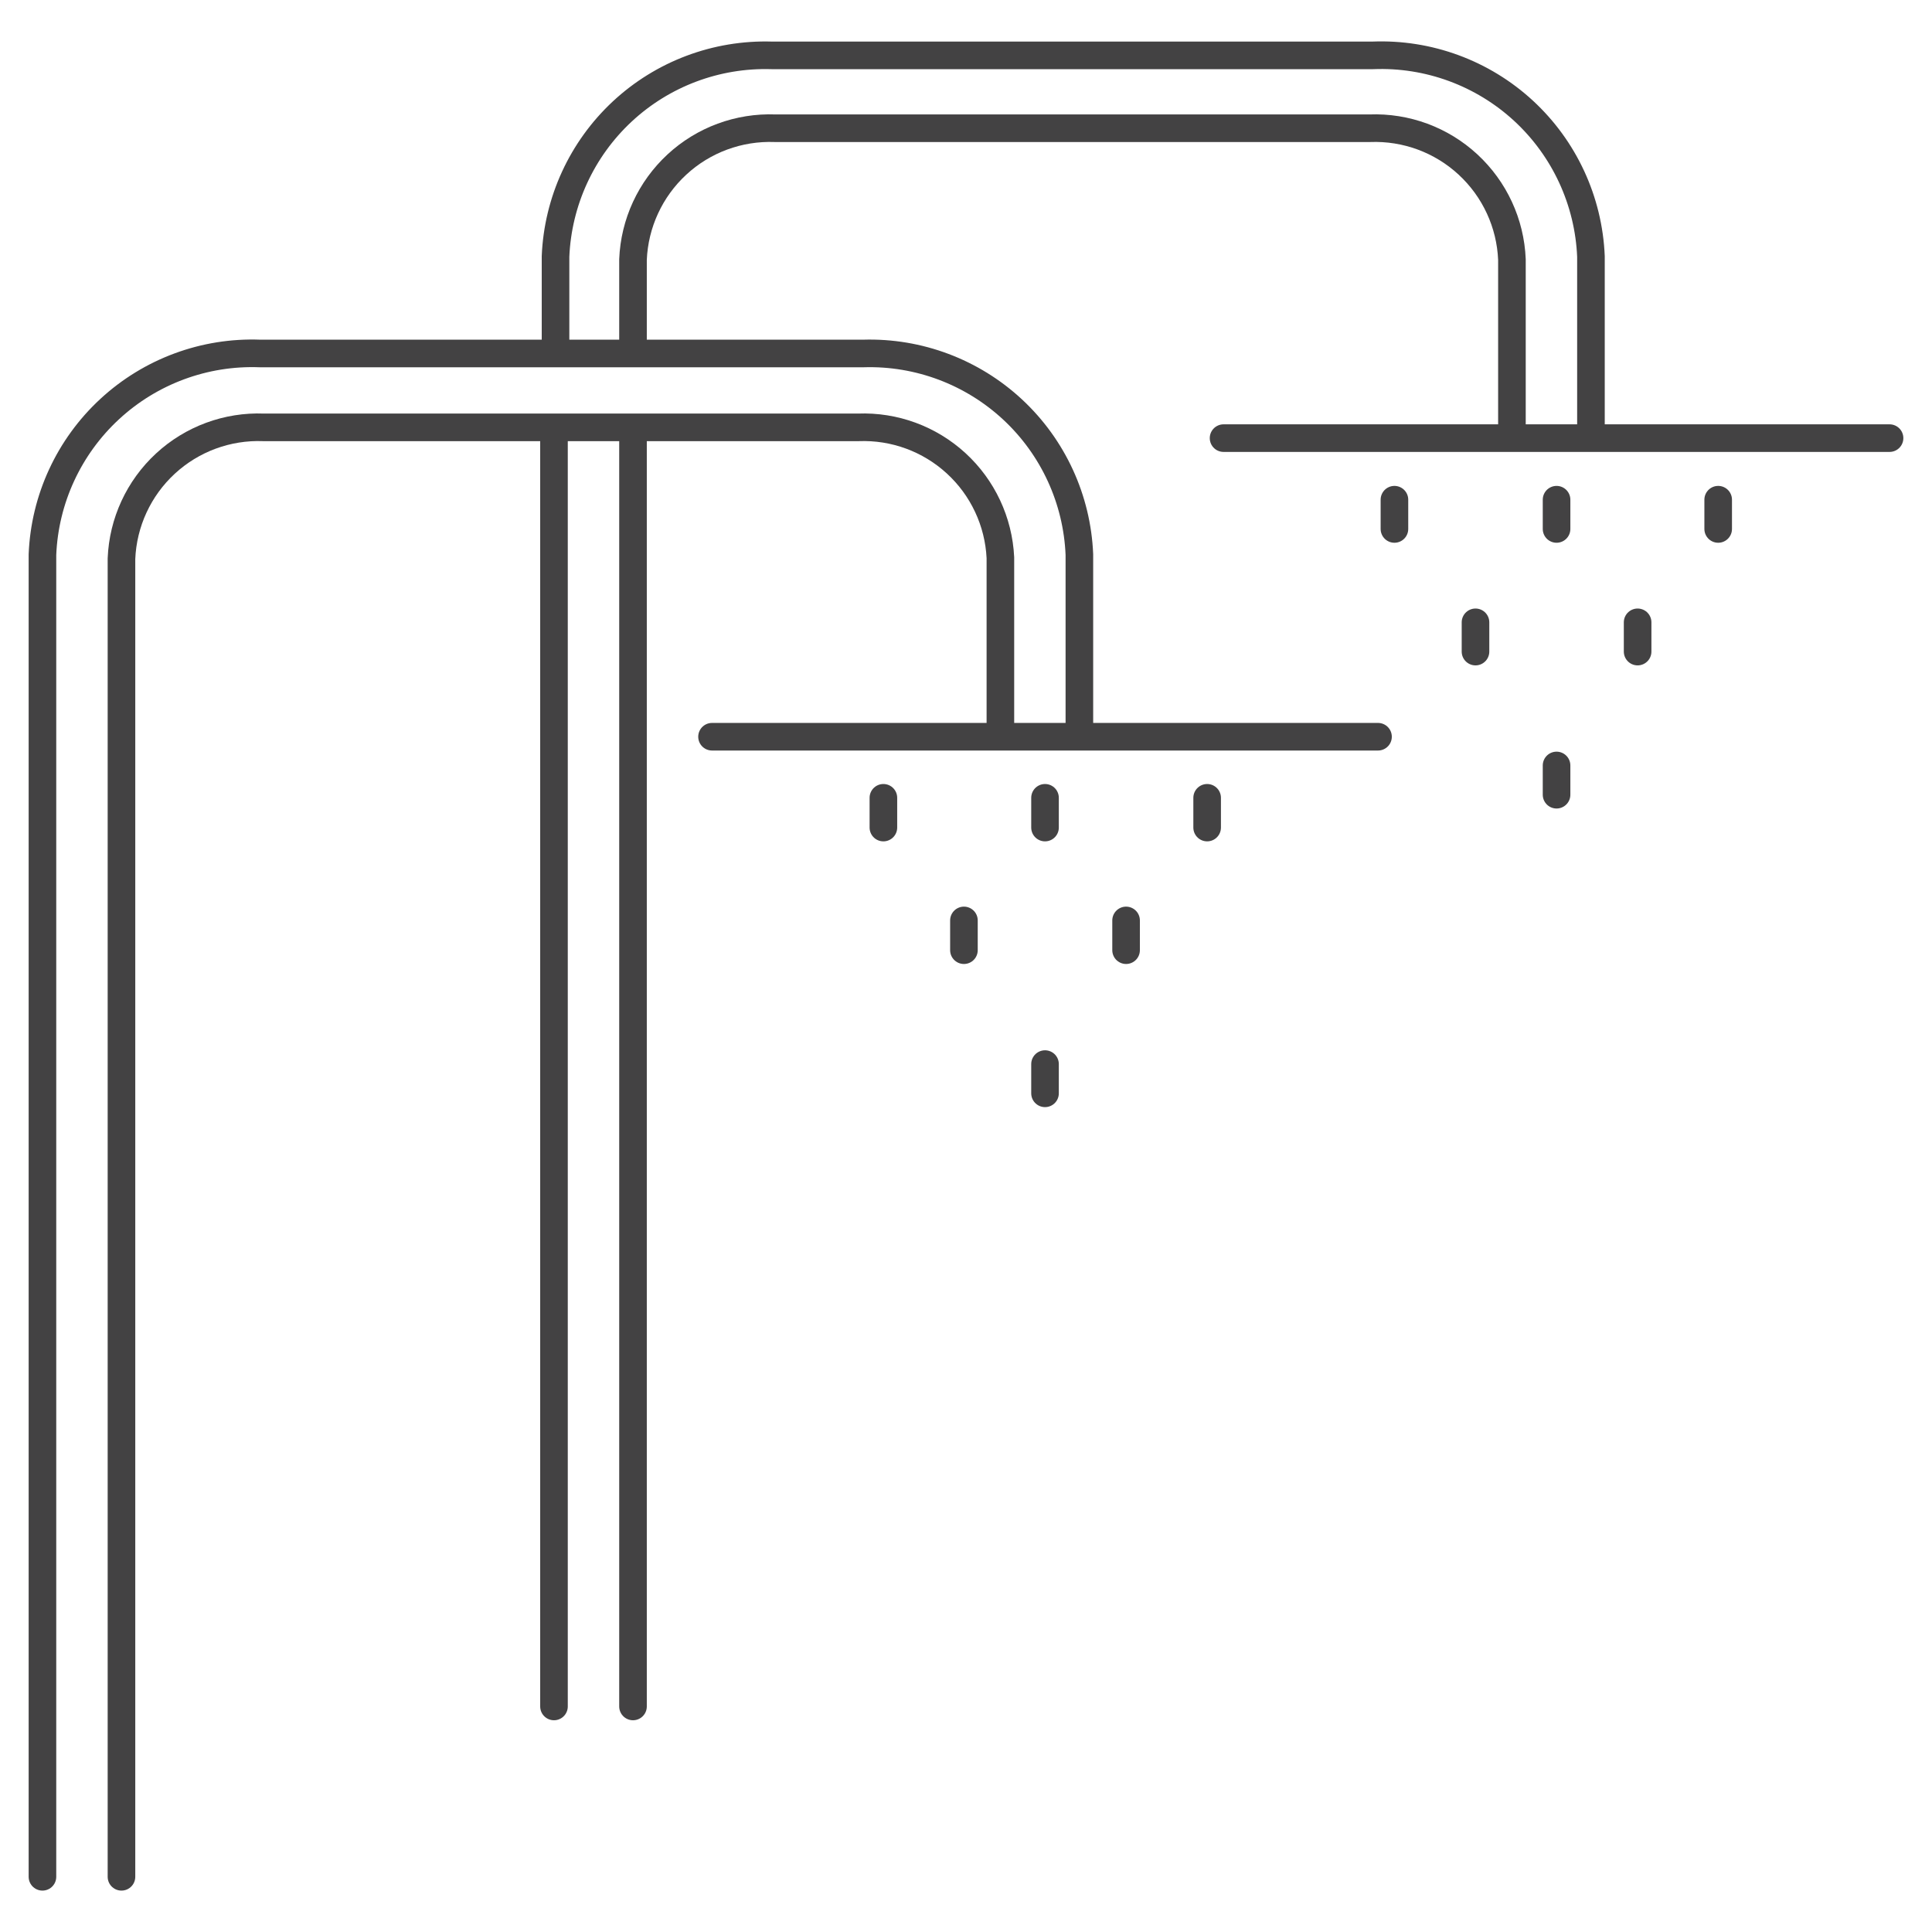 <svg width="70" height="70" viewBox="0 0 70 70" fill="none" xmlns="http://www.w3.org/2000/svg">
<path d="M39.108 26.396V20.094C39.026 18.094 38.158 16.206 36.693 14.842C35.227 13.478 33.283 12.746 31.282 12.807H9.42C7.41 12.731 5.451 13.456 3.974 14.822C2.496 16.188 1.62 18.084 1.538 20.094V68" stroke="#434243" stroke-linecap="round" stroke-linejoin="round"/>
<path d="M36.246 26.396V20.206C36.183 18.899 35.607 17.669 34.642 16.785C33.678 15.901 32.404 15.433 31.096 15.484H9.551C8.237 15.433 6.957 15.906 5.992 16.798C5.026 17.691 4.454 18.929 4.401 20.243V68" stroke="#434243" stroke-linecap="round" stroke-linejoin="round"/>
<path d="M32.007 28.906V29.984" stroke="#434243" stroke-linecap="round" stroke-linejoin="round"/>
<path d="M37.863 28.906V29.984" stroke="#434243" stroke-linecap="round" stroke-linejoin="round"/>
<path d="M37.863 38.554V39.613" stroke="#434243" stroke-linecap="round" stroke-linejoin="round"/>
<path d="M43.737 28.906V29.984" stroke="#434243" stroke-linecap="round" stroke-linejoin="round"/>
<path d="M25.798 26.693H49.928" stroke="#434243" stroke-linecap="round" stroke-linejoin="round"/>
<path d="M34.925 33.349V34.427" stroke="#434243" stroke-linecap="round" stroke-linejoin="round"/>
<path d="M40.8 33.349V34.427" stroke="#434243" stroke-linecap="round" stroke-linejoin="round"/>
<path d="M20.072 15.521V46.863V61.828" stroke="#434243" stroke-linecap="round" stroke-linejoin="round"/>
<path d="M57.643 15.595V9.293C57.56 7.28 56.682 5.381 55.201 4.014C53.719 2.648 51.756 1.926 49.742 2.006H27.955C25.953 1.946 24.009 2.677 22.544 4.041C21.079 5.406 20.211 7.293 20.128 9.293V12.788" stroke="#434243" stroke-linecap="round" stroke-linejoin="round"/>
<path d="M22.935 15.521V46.863V61.828" stroke="#434243" stroke-linecap="round" stroke-linejoin="round"/>
<path d="M54.78 15.577V9.405C54.727 8.091 54.154 6.853 53.189 5.961C52.224 5.068 50.944 4.596 49.63 4.646H28.085C26.771 4.596 25.491 5.068 24.526 5.961C23.561 6.853 22.988 8.091 22.935 9.405V12.788" stroke="#434243" stroke-linecap="round" stroke-linejoin="round"/>
<path d="M50.523 18.105V19.165" stroke="#434243" stroke-linecap="round" stroke-linejoin="round"/>
<path d="M56.397 18.105V19.165" stroke="#434243" stroke-linecap="round" stroke-linejoin="round"/>
<path d="M56.397 27.734V28.794" stroke="#434243" stroke-linecap="round" stroke-linejoin="round"/>
<path d="M62.253 18.105V19.165" stroke="#434243" stroke-linecap="round" stroke-linejoin="round"/>
<path d="M44.332 15.874H68.462" stroke="#434243" stroke-linecap="round" stroke-linejoin="round"/>
<path d="M53.46 22.548V23.608" stroke="#434243" stroke-linecap="round" stroke-linejoin="round"/>
<path d="M59.334 22.548V23.608" stroke="#434243" stroke-linecap="round" stroke-linejoin="round"/>
</svg>

